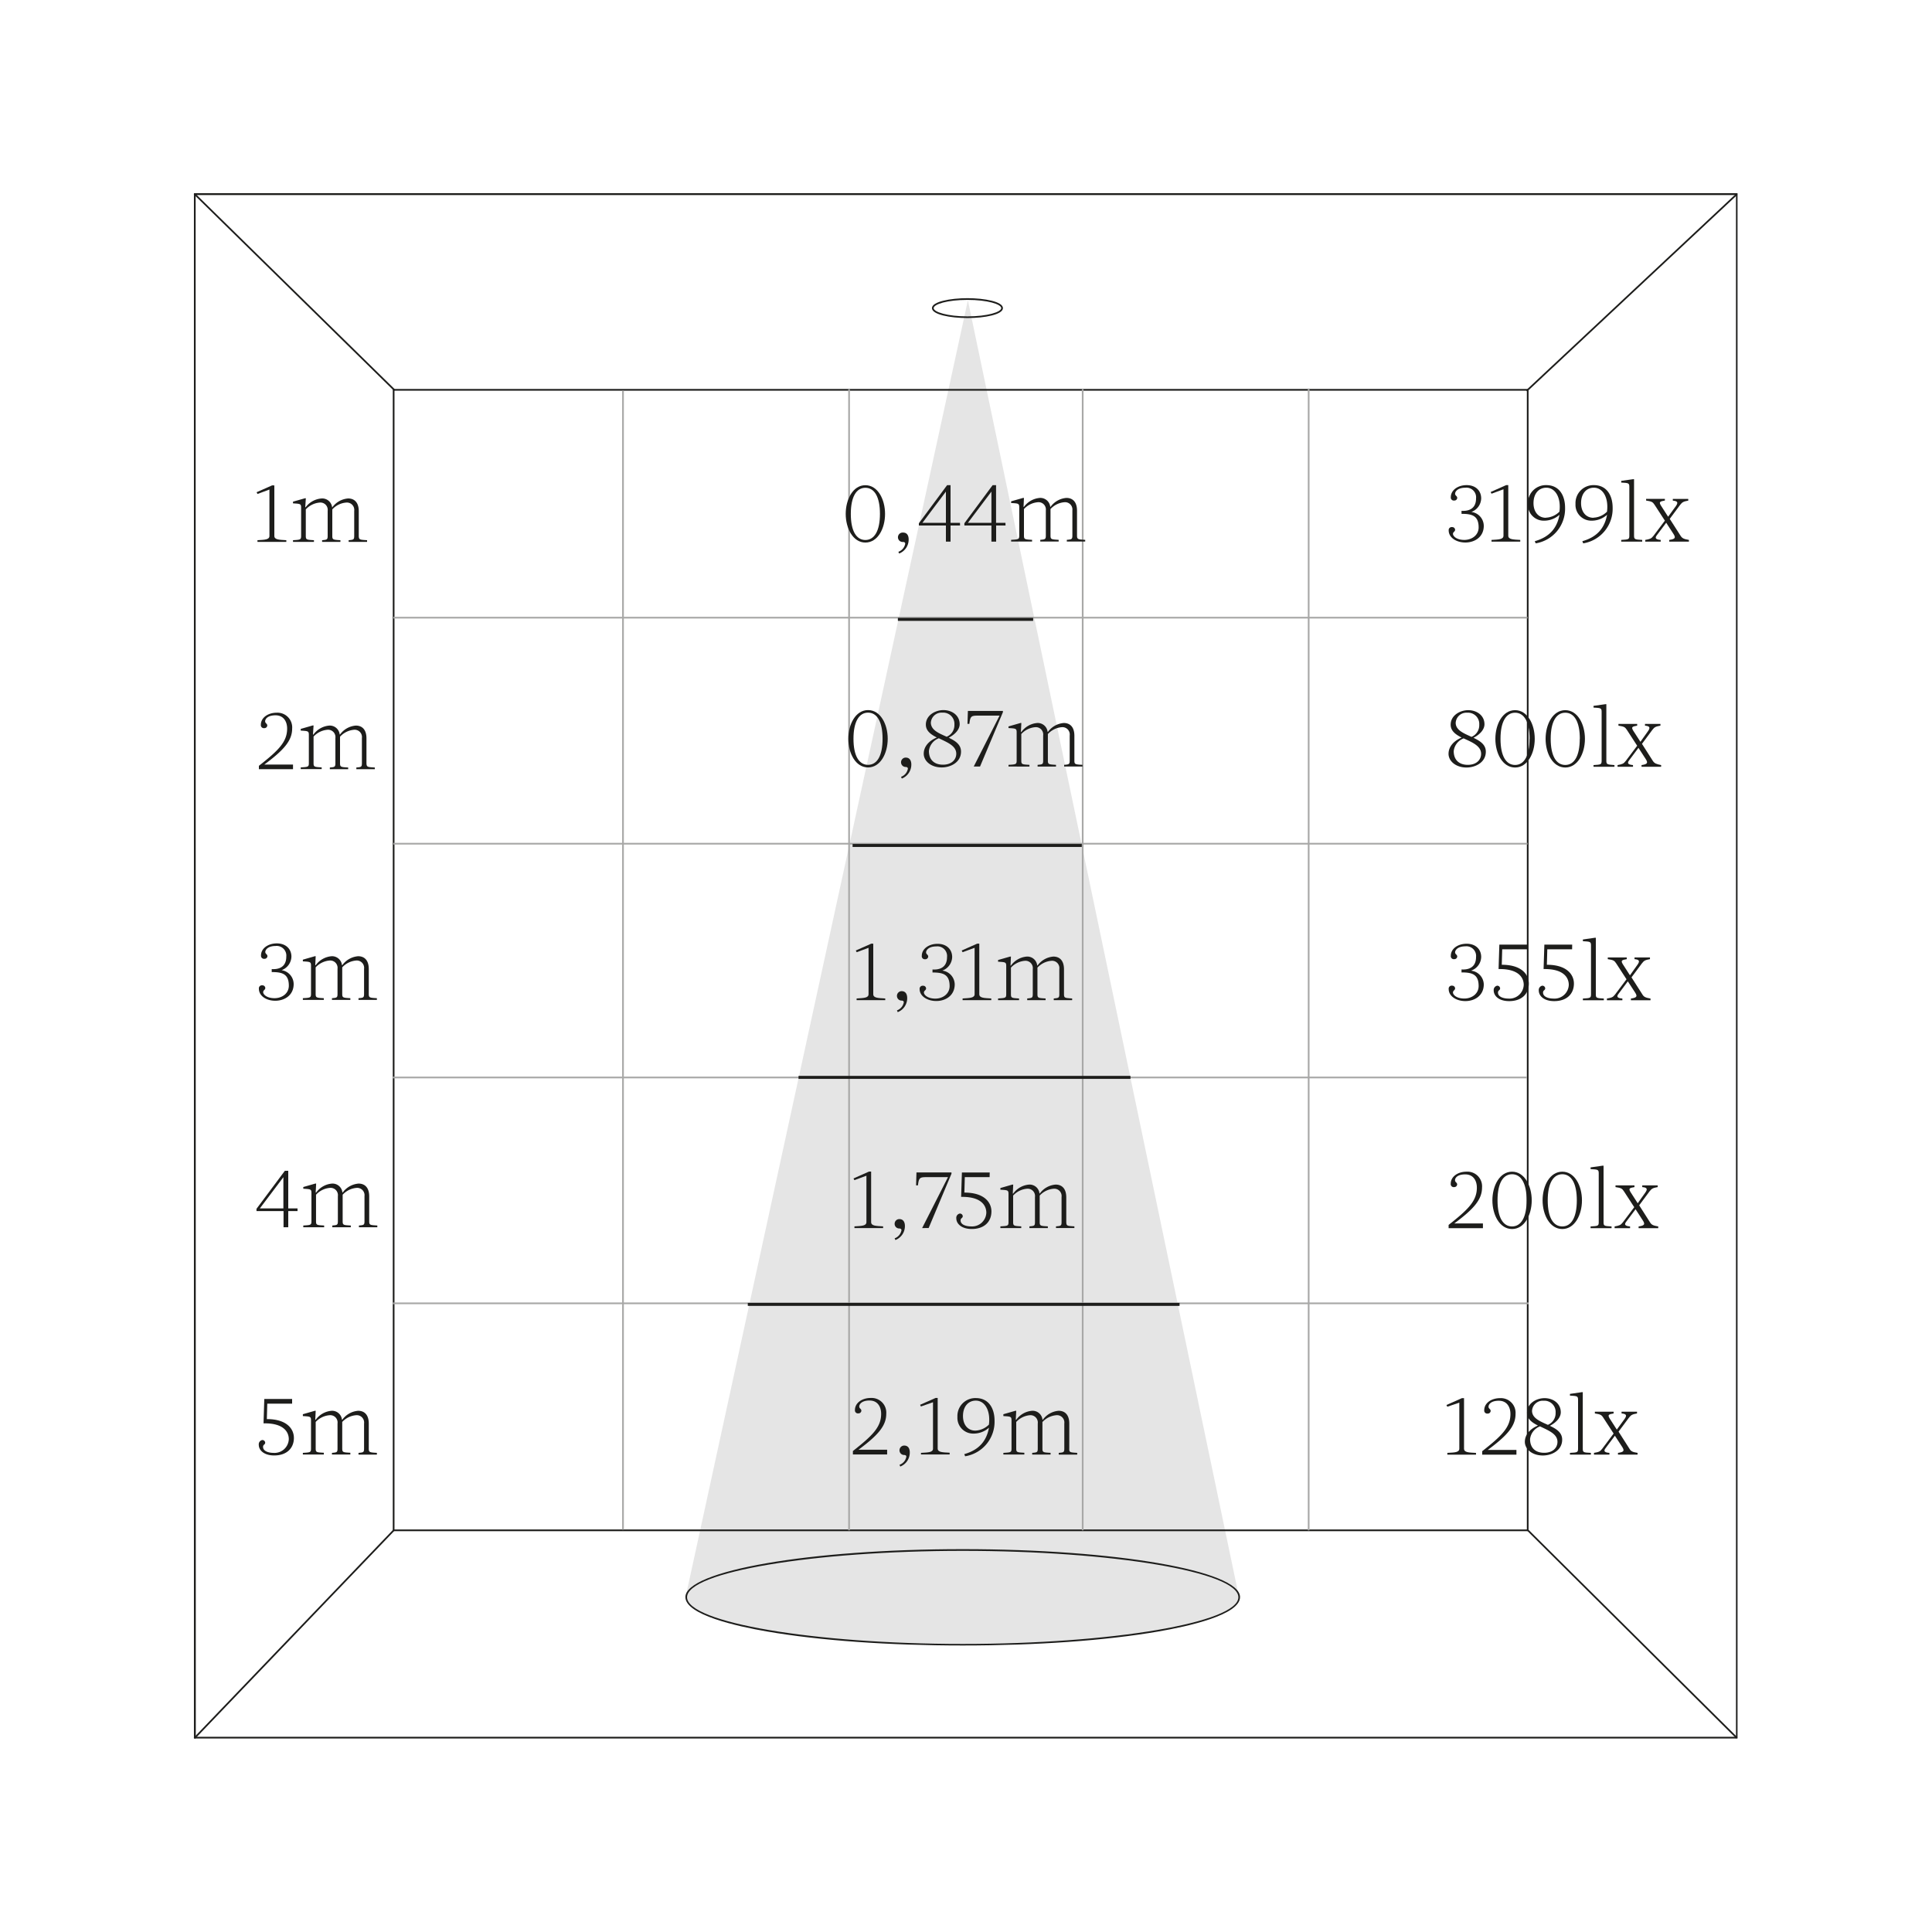 <svg id="Calque_1" data-name="Calque 1" xmlns="http://www.w3.org/2000/svg" xmlns:xlink="http://www.w3.org/1999/xlink" viewBox="0 0 500 500"><defs><style>.cls-1{fill:none;}.cls-2{clip-path:url(#clip-path);}.cls-3{fill:#e5e5e5;}.cls-4{fill:#1d1d1b;}.cls-5{fill:#a8a8a7;}</style><clipPath id="clip-path"><rect class="cls-1" x="31" y="50.02" width="500.43" height="399.98"/></clipPath></defs><g class="cls-2"><path class="cls-3" d="M177.6,413.57c0,6.63,32,12.06,71.55,12.06s71.56-5.43,71.56-12.06L250.49,77.72,177.38,413.57"/><path class="cls-4" d="M449.67,449.92H50.19V50H449.67Zm-399-.44h398.6v-399H50.63Z"/><path class="cls-4" d="M250.38,82.31c-4.46,0-9.19-.9-9.19-2.57s4.73-2.57,9.19-2.57,9.18.9,9.18,2.57S254.83,82.31,250.38,82.31Zm0-4.7c-5.16,0-8.75,1.12-8.75,2.13s3.59,2.14,8.75,2.14,8.74-1.13,8.74-2.14S255.53,77.61,250.38,77.61Z"/><path class="cls-4" d="M249.15,425.85c-19.1,0-37.08-1.28-50.63-3.62-7.9-1.36-21.14-4.33-21.14-8.91,0-6.83,32.19-12.4,71.77-12.4s71.77,5.57,71.77,12.4c0,4.58-13.24,7.55-21.14,8.91C286.23,424.57,268.25,425.85,249.15,425.85Zm0-24.49c-38.67,0-71.34,5.48-71.34,12s32.67,12.09,71.34,12.09,71.34-5.53,71.34-12.09S287.82,401.36,249.15,401.36Z"/></g><path class="cls-4" d="M395.59,396.26H101.65V100.66H395.59Zm-293.5-.43H395.15V101.1H102.09Z"/><polygon class="cls-4" points="101.98 101.16 50.15 50.31 50.45 50 102.29 100.85 101.98 101.16"/><polygon class="cls-4" points="395.25 101.31 394.94 101 449.37 50.06 449.67 50.38 395.25 101.31"/><g class="cls-2"><polygon class="cls-4" points="449.36 449.94 395.18 396.11 395.48 395.8 449.67 449.63 449.36 449.94"/><polygon class="cls-4" points="50.47 450 50.15 449.7 101.81 395.81 102.13 396.11 50.47 450"/></g><rect class="cls-5" x="101.8" y="159.63" width="293.53" height="0.44"/><rect class="cls-5" x="101.8" y="218.13" width="293.53" height="0.44"/><rect class="cls-5" x="101.65" y="278.63" width="293.52" height="0.44"/><rect class="cls-5" x="101.65" y="337.08" width="293.94" height="0.44"/><rect class="cls-5" x="161.01" y="101.11" width="0.44" height="294.77"/><rect class="cls-5" x="219.52" y="100.69" width="0.44" height="295.35"/><rect class="cls-5" x="279.98" y="100.69" width="0.44" height="295.35"/><rect class="cls-5" x="338.46" y="100.55" width="0.44" height="295.49"/><path class="cls-4" d="M66.63,127.84l-.22-.45,4-1.77H71v13.07c0,1,1.22,1,3.1,1.11v.44H66.63v-.44c1.88-.11,3.1-.11,3.1-1.11v-12Z"/><path class="cls-4" d="M95,139.8v.44H90.23v-.44c1.22-.11,1.44-.11,1.44-1.11V132.2a1.9,1.9,0,0,0-2-2.14A5.43,5.43,0,0,0,86,131.83v6.86c0,1,.22,1,2.1,1.11v.44H83.36v-.44c1.22-.11,1.44-.11,1.44-1.11V132.2a1.89,1.89,0,0,0-2-2.14,5.49,5.49,0,0,0-3.66,1.77v6.86c0,1,.22,1,2.11,1.11v.44H75.83v-.44c1.88-.11,2.1-.11,2.1-1.11v-7.31c0-1-.22-1-2.1-1.11v-.44l3.1-.88h.22L79,131.27h.11A5.64,5.64,0,0,1,83.27,129a2.57,2.57,0,0,1,2.68,2.3H86a5.58,5.58,0,0,1,4.1-2.3c1.48,0,2.75.88,2.75,3.32v6.42C92.89,139.69,93.11,139.69,95,139.8Z"/><path class="cls-4" d="M68.62,186.67c0,.56.55.56.55,1.11a.73.73,0,0,1-.77.66.78.78,0,0,1-.89-.88c0-1.77,1.78-3.11,4.1-3.11a3.81,3.81,0,0,1,4,4.1c0,3.11-2.11,5.54-7.2,9.31h7.42v1.21H67v-.88c5.1-4,7.31-6.2,7.31-9.64,0-1.77-.89-3.43-3-3.43S68.62,186.12,68.62,186.67Z"/><path class="cls-4" d="M97,198.63v.44H92.22v-.44c1.22-.11,1.44-.11,1.44-1.11V191a1.89,1.89,0,0,0-2-2.14A5.52,5.52,0,0,0,88,190.66v6.86c0,1,.23,1,2.11,1.11v.44H85.36v-.44c1.21-.11,1.44-.11,1.44-1.11V191a1.9,1.9,0,0,0-2-2.14,5.46,5.46,0,0,0-3.65,1.77v6.86c0,1,.22,1,2.1,1.11v.44H77.83v-.44c1.88-.11,2.1-.11,2.1-1.11v-7.3c0-1-.22-1-2.1-1.11v-.44l3.1-.89h.22L81,190.11h.11a5.62,5.62,0,0,1,4.12-2.33,2.57,2.57,0,0,1,2.68,2.3H88a5.58,5.58,0,0,1,4.1-2.3c1.48,0,2.74.89,2.74,3.32v6.42C94.88,198.52,95.1,198.52,97,198.63Z"/><path class="cls-4" d="M76,254.67c0,2.88-2.32,4.32-4.76,4.32S67,257.66,67,255.89a.79.79,0,0,1,.89-.89.74.74,0,0,1,.77.67c0,.55-.55.55-.55,1.11s.88,1.53,2.88,1.55,3.76-1.22,3.76-3.24c0-3.08-1.77-3.52-4.43-3.52v-.77c1.6.11,3.77-.34,3.77-3.22a2.5,2.5,0,0,0-2.77-2.76c-2,0-2.66,1-2.66,1.55s.55.55.55,1.1a.73.73,0,0,1-.77.67.79.79,0,0,1-.89-.89c0-1.77,1.78-3.1,4.1-3.1s3.77,1.44,3.77,3.43a3.84,3.84,0,0,1-2.55,3.5v0A3.66,3.66,0,0,1,76,254.67Z"/><path class="cls-4" d="M97.54,258.33v.44H92.78v-.44c1.22-.11,1.44-.11,1.44-1.11v-6.49a1.9,1.9,0,0,0-2-2.15,5.48,5.48,0,0,0-3.65,1.77v6.87c0,1,.22,1,2.1,1.11v.44H85.91v-.44c1.22-.11,1.44-.11,1.44-1.11v-6.49a1.9,1.9,0,0,0-2-2.15,5.53,5.53,0,0,0-3.66,1.77v6.87c0,1,.22,1,2.11,1.11v.44H78.38v-.44c1.88-.11,2.11-.11,2.11-1.11v-7.31c0-1-.23-1-2.11-1.11v-.44l3.1-.89h.22l-.11,2.33h.11a5.64,5.64,0,0,1,4.12-2.33,2.58,2.58,0,0,1,2.68,2.31h.09a5.6,5.6,0,0,1,4.1-2.31c1.48,0,2.75.89,2.75,3.33v6.42C95.44,258.22,95.66,258.22,97.54,258.33Z"/><path class="cls-4" d="M77,313.42H74.6v4.19H73.38v-4.19h-7v-.58L73.72,303h.88v9.74H77Zm-3.66-.69v-8.08l-6.09,8.08Z"/><path class="cls-4" d="M97.65,317.16v.45H92.89v-.45c1.22-.11,1.44-.11,1.44-1.1v-6.5a1.9,1.9,0,0,0-2-2.14,5.48,5.48,0,0,0-3.65,1.77v6.87c0,1,.22,1,2.11,1.1v.45H86v-.45c1.22-.11,1.44-.11,1.44-1.1v-6.5a1.89,1.89,0,0,0-2-2.14,5.44,5.44,0,0,0-3.65,1.77v6.87c0,1,.22,1,2.1,1.1v.45H78.49v-.45c1.89-.11,2.11-.11,2.11-1.1v-7.31c0-1-.22-1-2.11-1.11v-.44l3.1-.89h.23l-.12,2.33h.12a5.6,5.6,0,0,1,4.11-2.33,2.56,2.56,0,0,1,2.68,2.3h.09a5.62,5.62,0,0,1,4.1-2.3c1.48,0,2.75.89,2.75,3.32v6.43C95.55,317.05,95.77,317.05,97.65,317.16Z"/><path class="cls-4" d="M75.6,363.26H69.17l-.11,4c5.3,0,7,2.65,7,4.87,0,2.65-1.84,4.54-5.09,4.54-2.66,0-4-1.35-4-2.77a1.13,1.13,0,0,1,.89-1.22.73.73,0,0,1,.77.67c0,.55-.55.46-.55,1.1,0,1.22,1.66,1.55,2.66,1.55a3.7,3.7,0,0,0,4-3.54c0-1.88-1.35-4.1-6.2-4.1H68.2l.2-6.31h7.2Z"/><path class="cls-4" d="M97.54,376v.45H92.78V376c1.22-.11,1.44-.11,1.44-1.1V368.4a1.9,1.9,0,0,0-2-2.15A5.48,5.48,0,0,0,88.57,368v6.87c0,1,.22,1,2.1,1.1v.45H85.91V376c1.22-.11,1.44-.11,1.44-1.1V368.4a1.89,1.89,0,0,0-2-2.15A5.49,5.49,0,0,0,81.7,368v6.87c0,1,.22,1,2.11,1.1v.45H78.38V376c1.88-.11,2.11-.11,2.11-1.1v-7.31c0-1-.23-1-2.11-1.11V366l3.1-.89h.22l-.11,2.33h.11a5.64,5.64,0,0,1,4.12-2.33,2.57,2.57,0,0,1,2.68,2.31h.09a5.6,5.6,0,0,1,4.1-2.31c1.48,0,2.75.89,2.75,3.32v6.43C95.44,375.88,95.66,375.88,97.54,376Z"/><path class="cls-4" d="M384,136.08c0,2.88-2.33,4.32-4.76,4.32s-4.32-1.33-4.32-3.11a.78.78,0,0,1,.88-.88.74.74,0,0,1,.78.67c0,.55-.55.55-.55,1.1s.88,1.53,2.87,1.55,3.77-1.22,3.77-3.23c0-3.08-1.77-3.52-4.43-3.52v-.78c1.59.11,3.76-.33,3.76-3.21a2.5,2.5,0,0,0-2.76-2.77c-2,0-2.66,1-2.66,1.55s.55.56.55,1.11a.73.73,0,0,1-.77.66.78.78,0,0,1-.89-.88c0-1.77,1.77-3.11,4.1-3.11s3.76,1.44,3.76,3.44a3.84,3.84,0,0,1-2.54,3.5v0A3.66,3.66,0,0,1,384,136.08Z"/><path class="cls-4" d="M386,127.77l-.22-.44,4-1.78h.56v13.07c0,1,1.21,1,3.1,1.11v.44H386v-.44c1.88-.11,3.1-.11,3.1-1.11v-12Z"/><path class="cls-4" d="M400.19,125.55c3.35,0,4.85,2.69,4.85,5.86a9.06,9.06,0,0,1-7.61,9.21l-.23-.56c3.88-1.1,5.76-3.43,6.4-6.84a5.94,5.94,0,0,1-4.07,1.53,4.08,4.08,0,0,1-4.1-4.32A4.64,4.64,0,0,1,400.19,125.55Zm-.11,8.42a5.23,5.23,0,0,0,3.5-1.55c.47-3.63-1.06-6.2-3.39-6.2-1.9,0-3.32,1.46-3.32,4C396.87,132.42,398.09,134,400.08,134Z"/><path class="cls-4" d="M412.5,125.55c3.34,0,4.85,2.69,4.85,5.86a9.06,9.06,0,0,1-7.62,9.21l-.22-.56c3.88-1.1,5.76-3.43,6.4-6.84a5.94,5.94,0,0,1-4.07,1.53,4.08,4.08,0,0,1-4.1-4.32A4.64,4.64,0,0,1,412.5,125.55Zm-.11,8.42a5.23,5.23,0,0,0,3.5-1.55c.46-3.63-1.06-6.2-3.39-6.2-1.9,0-3.32,1.46-3.32,4C409.18,132.42,410.4,134,412.39,134Z"/><path class="cls-4" d="M425,139.73v.44h-5.43v-.44c1.88-.11,2.1-.11,2.1-1.11V126c0-1-.22-1-2.1-1.11v-.44l3.1-.44h.22v14.61C422.9,139.62,423.12,139.62,425,139.73Z"/><path class="cls-4" d="M437.09,139.73v.44H432v-.44c1.55-.22,1.73-.55,1.09-1.55l-1.88-2.9-2.42,3.23c-.51.67-.44,1.11,1,1.22v.44h-4v-.44c1.22-.22,1.55-.31,2.13-1.06l2.95-3.92-2.66-4.1c-.49-.75-.76-.88-2.2-1.11v-.44h4.86v.44c-1.23.23-1.64.31-1,1.33l1.84,2.86L433.7,131c.71-1,.42-1.33-.78-1.44v-.44h4v.44c-1.22.23-1.53.36-2.11,1.11l-2.68,3.61,2.79,4.36C435.38,139.38,435.87,139.51,437.09,139.73Z"/><path class="cls-4" d="M384.53,194.53c0,2.77-2.66,4.1-5,4.1-2.81,0-4.65-1.69-4.65-3.54,0-1.58,1-3.19,3.39-4.21-1.55-.78-2.84-1.71-2.84-3.33,0-2.43,2.46-3.76,4.54-3.76,2.24,0,4.21,1.37,4.21,3.65,0,1.2-.93,2.51-2.84,3.5C383,191.74,384.53,192.67,384.53,194.53Zm-1.22.56c0-2.07-2.37-3-4.52-4a4,4,0,0,0-2.57,3.3c0,2.32,1.44,3.55,3.66,3.55S383.31,196.64,383.31,195.09Zm-2.48-4.39a3.27,3.27,0,0,0,2-3.15,2.91,2.91,0,0,0-3.1-3.1,2.78,2.78,0,0,0-3,2.66C376.78,189,378.84,189.79,380.83,190.7Z"/><path class="cls-4" d="M387,191.21c0-3.77,1.88-7.42,5.1-7.42s5.09,3.65,5.09,7.42-1.88,7.42-5.09,7.42S387,195,387,191.21Zm8.86,0c0-4.43-1.44-6.76-3.76-6.76s-3.77,2.33-3.77,6.76,1.44,6.76,3.77,6.76S395.84,195.64,395.84,191.21Z"/><path class="cls-4" d="M400,191.21c0-3.77,1.88-7.42,5.09-7.42s5.09,3.65,5.09,7.42-1.88,7.42-5.09,7.42S400,195,400,191.21Zm8.86,0c0-4.43-1.44-6.76-3.77-6.76s-3.77,2.33-3.77,6.76,1.44,6.76,3.77,6.76S408.84,195.64,408.84,191.21Z"/><path class="cls-4" d="M417.82,198v.44H412.4V198c1.88-.12,2.1-.12,2.1-1.11V184.23c0-1-.22-1-2.1-1.11v-.44l3.1-.44h.22v14.62C415.72,197.85,415.94,197.85,417.82,198Z"/><path class="cls-4" d="M429.9,198v.44h-5.07V198c1.55-.23,1.72-.56,1.08-1.56l-1.88-2.9-2.41,3.23c-.51.67-.44,1.11,1,1.23v.44h-4V198c1.21-.23,1.55-.32,2.12-1.07L423.7,193l-2.66-4.1c-.49-.75-.75-.88-2.19-1.1v-.45h4.85v.45c-1.22.22-1.64.31-1,1.33l1.84,2.85,1.95-2.74c.71-1,.42-1.33-.77-1.44v-.45h4v.45c-1.22.22-1.53.35-2.1,1.1l-2.68,3.61,2.79,4.37C428.19,197.61,428.68,197.74,429.9,198Z"/><path class="cls-4" d="M384,254.76c0,2.88-2.33,4.32-4.76,4.32s-4.32-1.33-4.32-3.1a.78.78,0,0,1,.88-.89.74.74,0,0,1,.78.67c0,.55-.55.55-.55,1.11s.88,1.53,2.87,1.55,3.77-1.22,3.77-3.24c0-3.08-1.77-3.52-4.43-3.52v-.77c1.59.11,3.76-.34,3.76-3.22a2.5,2.5,0,0,0-2.76-2.76c-2,0-2.66,1-2.66,1.55s.55.55.55,1.11a.73.73,0,0,1-.77.66.78.78,0,0,1-.89-.89c0-1.77,1.77-3.1,4.1-3.1s3.76,1.44,3.76,3.43a3.83,3.83,0,0,1-2.54,3.5v.05A3.66,3.66,0,0,1,384,254.76Z"/><path class="cls-4" d="M395.2,245.68h-6.43l-.11,4c5.3,0,7,2.66,7,4.87,0,2.66-1.84,4.54-5.09,4.54-2.66,0-4-1.35-4-2.77a1.13,1.13,0,0,1,.89-1.22.73.73,0,0,1,.77.67c0,.55-.55.46-.55,1.11,0,1.21,1.66,1.55,2.66,1.55a3.7,3.7,0,0,0,4-3.54c0-1.89-1.35-4.1-6.2-4.1h-.31l.2-6.32h7.2Z"/><path class="cls-4" d="M406.86,245.68h-6.42l-.11,4c5.29,0,7,2.66,7,4.87,0,2.66-1.84,4.54-5.1,4.54-2.66,0-4-1.35-4-2.77a1.14,1.14,0,0,1,.89-1.22.73.73,0,0,1,.78.67c0,.55-.56.46-.56,1.11,0,1.21,1.66,1.55,2.66,1.55a3.71,3.71,0,0,0,4-3.54c0-1.89-1.35-4.1-6.21-4.1h-.31l.2-6.32h7.2Z"/><path class="cls-4" d="M415.07,258.42v.44h-5.42v-.44c1.88-.11,2.1-.11,2.1-1.11V244.69c0-1-.22-1-2.1-1.11v-.44l3.1-.45H413v14.62C413,258.31,413.19,258.31,415.07,258.42Z"/><path class="cls-4" d="M427.15,258.42v.44h-5.07v-.44c1.55-.22,1.73-.56,1.09-1.55l-1.89-2.9-2.41,3.23c-.51.66-.45,1.11,1,1.22v.44h-4v-.44c1.22-.22,1.55-.31,2.12-1.06l2.95-3.92-2.66-4.1c-.49-.76-.75-.89-2.19-1.11v-.44H421v.44c-1.22.22-1.64.31-1,1.33l1.83,2.85,1.95-2.74c.71-1,.42-1.33-.77-1.44v-.44h4v.44c-1.22.22-1.53.35-2.1,1.11l-2.68,3.6,2.79,4.37C425.45,258.06,425.93,258.2,427.15,258.42Z"/><path class="cls-4" d="M376.56,305.44c0,.56.55.56.55,1.11a.74.74,0,0,1-.77.67.78.78,0,0,1-.89-.89c0-1.77,1.77-3.1,4.1-3.1a3.79,3.79,0,0,1,4,4.09c0,3.11-2.1,5.54-7.19,9.31h7.42v1.22H374.9V317c5.09-4,7.31-6.2,7.31-9.64,0-1.77-.89-3.43-3-3.43S376.56,304.89,376.56,305.44Z"/><path class="cls-4" d="M386.23,310.65c0-3.77,1.88-7.42,5.09-7.42s5.09,3.65,5.09,7.42-1.88,7.42-5.09,7.42S386.23,314.41,386.23,310.65Zm8.86,0c0-4.43-1.44-6.76-3.77-6.76s-3.76,2.33-3.76,6.76,1.44,6.75,3.76,6.75S395.09,315.08,395.09,310.65Z"/><path class="cls-4" d="M399.22,310.65c0-3.77,1.88-7.42,5.1-7.42s5.09,3.65,5.09,7.42-1.88,7.42-5.09,7.42S399.22,314.41,399.22,310.65Zm8.86,0c0-4.43-1.44-6.76-3.76-6.76s-3.77,2.33-3.77,6.76,1.44,6.75,3.77,6.75S408.08,315.08,408.08,310.65Z"/><path class="cls-4" d="M417.07,317.4v.45h-5.43v-.45c1.89-.11,2.11-.11,2.11-1.1V303.67c0-1-.22-1-2.11-1.11v-.44l3.1-.44H415V316.3C415,317.29,415.18,317.29,417.07,317.4Z"/><path class="cls-4" d="M429.15,317.4v.45h-5.08v-.45c1.55-.22,1.73-.55,1.09-1.55l-1.88-2.9-2.42,3.23c-.51.67-.44,1.11,1,1.22v.45h-4v-.45c1.22-.22,1.55-.31,2.13-1.06l2.95-3.92-2.66-4.1c-.49-.75-.75-.88-2.19-1.1v-.45H423v.45c-1.22.22-1.64.3-1,1.32l1.84,2.86,1.95-2.74c.71-1,.42-1.34-.78-1.44v-.45h4v.45c-1.22.22-1.53.35-2.11,1.1l-2.68,3.61L427,316.3C427.44,317.05,427.93,317.18,429.15,317.4Z"/><path class="cls-4" d="M374.56,364.06l-.22-.45,4-1.77h.55v13.07c0,1,1.22,1,3.1,1.1v.45h-7.42V376c1.89-.1,3.1-.1,3.1-1.1V363Z"/><path class="cls-4" d="M385.23,364.06c0,.55.55.55.55,1.11a.73.73,0,0,1-.77.66.78.78,0,0,1-.89-.89c0-1.77,1.77-3.1,4.1-3.1a3.8,3.8,0,0,1,4,4.1c0,3.1-2.1,5.54-7.19,9.3h7.42v1.22h-8.86v-.89c5.09-4,7.31-6.2,7.31-9.63,0-1.77-.89-3.43-3-3.43S385.23,363.5,385.23,364.06Z"/><path class="cls-4" d="M404.29,372.58c0,2.77-2.66,4.1-5,4.1-2.82,0-4.66-1.68-4.66-3.54,0-1.57,1-3.19,3.39-4.21-1.55-.78-2.83-1.71-2.83-3.32,0-2.44,2.46-3.77,4.54-3.77,2.24,0,4.2,1.38,4.2,3.66,0,1.19-.92,2.5-2.83,3.5C402.78,369.79,404.29,370.72,404.29,372.58Zm-1.22.56c0-2.06-2.37-2.95-4.52-4a4,4,0,0,0-2.57,3.3c0,2.33,1.44,3.54,3.66,3.54S403.07,374.69,403.07,373.14Zm-2.48-4.39a3.27,3.27,0,0,0,2-3.14,2.9,2.9,0,0,0-3.1-3.1,2.78,2.78,0,0,0-3,2.66C396.54,367.05,398.6,367.85,400.59,368.75Z"/><path class="cls-4" d="M411.72,376v.45H406.3V376c1.88-.1,2.1-.1,2.1-1.1V362.29c0-1-.22-1-2.1-1.11v-.44l3.1-.45h.22v14.62C409.62,375.91,409.84,375.91,411.72,376Z"/><path class="cls-4" d="M423.8,376v.45h-5.07V376c1.55-.21,1.73-.55,1.09-1.54l-1.89-2.9-2.41,3.23c-.51.66-.44,1.11,1,1.21v.45h-4V376c1.22-.21,1.55-.3,2.13-1.06L417.6,371l-2.66-4.09c-.48-.76-.75-.89-2.19-1.11v-.45h4.85v.45c-1.22.22-1.64.31-1,1.33l1.83,2.85,2-2.74c.71-1,.43-1.33-.77-1.44v-.45h4v.45c-1.21.22-1.52.35-2.1,1.11l-2.68,3.6,2.79,4.37C422.1,375.66,422.59,375.8,423.8,376Z"/><path class="cls-4" d="M218.87,133c0-3.77,1.88-7.43,5.09-7.43s5.09,3.66,5.09,7.43-1.88,7.41-5.09,7.41S218.87,136.72,218.87,133Zm8.86,0c0-4.43-1.44-6.76-3.77-6.76s-3.77,2.33-3.77,6.76,1.44,6.75,3.77,6.75S227.73,137.38,227.73,133Z"/><path class="cls-4" d="M235.16,139.6a3.87,3.87,0,0,1-2.46,3.65l-.2-.44a2.75,2.75,0,0,0,1.77-2.1c0-.34-.28-.45-.55-.45a1.22,1.22,0,1,1,0-2.43C234.83,137.83,235.16,138.73,235.16,139.6Z"/><path class="cls-4" d="M248.46,136H246v4.18H244.8V136h-7v-.58l7.31-9.86H246v9.75h2.44Zm-3.66-.69v-8.09l-6.08,8.09Z"/><path class="cls-4" d="M260.23,136H257.8v4.18h-1.22V136h-7v-.58l7.31-9.86h.89v9.75h2.43Zm-3.65-.69v-8.09l-6.09,8.09Z"/><path class="cls-4" d="M280.85,139.71v.44h-4.76v-.44c1.21-.11,1.44-.11,1.44-1.11v-6.49a1.9,1.9,0,0,0-2-2.14,5.48,5.48,0,0,0-3.66,1.77v6.86c0,1,.23,1,2.11,1.11v.44h-4.76v-.44c1.22-.11,1.44-.11,1.44-1.11v-6.49a1.89,1.89,0,0,0-2-2.14,5.49,5.49,0,0,0-3.66,1.77v6.86c0,1,.22,1,2.1,1.11v.44h-5.42v-.44c1.88-.11,2.1-.11,2.1-1.11v-7.31c0-1-.22-1-2.1-1.11v-.44l3.1-.88H265l-.11,2.32H265a5.64,5.64,0,0,1,4.12-2.32,2.57,2.57,0,0,1,2.68,2.3h.09a5.58,5.58,0,0,1,4.1-2.3c1.48,0,2.74.88,2.74,3.32v6.42C278.74,139.6,279,139.6,280.85,139.71Z"/><path class="cls-4" d="M219.55,191.19c0-3.77,1.89-7.42,5.1-7.42s5.09,3.65,5.09,7.42-1.88,7.42-5.09,7.42S219.55,195,219.55,191.19Zm8.86,0c0-4.43-1.44-6.76-3.76-6.76s-3.77,2.33-3.77,6.76,1.44,6.75,3.77,6.75S228.41,195.62,228.41,191.19Z"/><path class="cls-4" d="M235.85,197.83a3.89,3.89,0,0,1-2.46,3.66l-.2-.45a2.75,2.75,0,0,0,1.77-2.1c0-.33-.29-.45-.55-.45a1.2,1.2,0,0,1-1.22-1.21,1.21,1.21,0,0,1,1.22-1.22C235.51,196.06,235.85,197,235.85,197.83Z"/><path class="cls-4" d="M248.71,194.51c0,2.77-2.66,4.1-5,4.1-2.81,0-4.65-1.69-4.65-3.55,0-1.57,1-3.19,3.39-4.2-1.55-.78-2.84-1.71-2.84-3.33,0-2.43,2.46-3.76,4.54-3.76,2.24,0,4.21,1.37,4.21,3.65,0,1.2-.93,2.5-2.83,3.5C247.2,191.72,248.71,192.65,248.71,194.51Zm-1.23.55c0-2.06-2.36-2.95-4.51-4a4,4,0,0,0-2.57,3.3c0,2.32,1.44,3.54,3.65,3.54S247.48,196.61,247.48,195.06ZM245,190.67a3.25,3.25,0,0,0,2-3.14,2.91,2.91,0,0,0-3.1-3.1,2.78,2.78,0,0,0-3,2.66C241,189,243,189.77,245,190.67Z"/><path class="cls-4" d="M252,198.38l6.69-13.18H253.1c-1.77,0-2,.14-2.23,2.13h-.49l.11-3.34h9.06v.33l-5.92,14.06Z"/><path class="cls-4" d="M280.16,197.94v.44H275.4v-.44c1.21-.11,1.44-.11,1.44-1.11v-6.49a1.9,1.9,0,0,0-2-2.15,5.49,5.49,0,0,0-3.65,1.78v6.86c0,1,.22,1,2.1,1.11v.44h-4.76v-.44c1.22-.11,1.44-.11,1.44-1.11v-6.49a1.9,1.9,0,0,0-2-2.15,5.5,5.5,0,0,0-3.66,1.78v6.86c0,1,.22,1,2.11,1.11v.44H261v-.44c1.88-.11,2.11-.11,2.11-1.11v-7.3c0-1-.23-1-2.11-1.11V188l3.1-.89h.22l-.11,2.33h.11a5.64,5.64,0,0,1,4.12-2.33,2.57,2.57,0,0,1,2.68,2.3h.09a5.62,5.62,0,0,1,4.1-2.3c1.48,0,2.74.89,2.74,3.32v6.42C278.05,197.83,278.28,197.83,280.16,197.94Z"/><path class="cls-4" d="M221.71,246.43l-.23-.44,4-1.77H226v13.07c0,1,1.22,1,3.1,1.11v.44h-7.41v-.44c1.88-.12,3.09-.12,3.09-1.11v-12Z"/><path class="cls-4" d="M234.78,258.28a3.86,3.86,0,0,1-2.45,3.66l-.2-.45a2.74,2.74,0,0,0,1.77-2.1c0-.33-.29-.44-.56-.44a1.2,1.2,0,0,1-1.21-1.22,1.22,1.22,0,0,1,1.21-1.22C234.45,256.51,234.78,257.42,234.78,258.28Z"/><path class="cls-4" d="M247.08,254.74c0,2.88-2.32,4.32-4.76,4.32S238,257.73,238,256a.79.79,0,0,1,.89-.89.74.74,0,0,1,.78.66c0,.56-.56.56-.56,1.11s.89,1.53,2.88,1.56,3.77-1.23,3.77-3.24c0-3.08-1.77-3.52-4.43-3.52v-.78c1.59.11,3.76-.33,3.76-3.21a2.5,2.5,0,0,0-2.77-2.76c-2,0-2.65,1-2.65,1.54s.55.56.55,1.11a.74.74,0,0,1-.78.67.78.78,0,0,1-.88-.89c0-1.77,1.77-3.1,4.09-3.1s3.77,1.44,3.77,3.43a3.85,3.85,0,0,1-2.55,3.5v0A3.66,3.66,0,0,1,247.08,254.74Z"/><path class="cls-4" d="M249.11,246.43l-.22-.44,4-1.77h.55v13.07c0,1,1.22,1,3.1,1.11v.44h-7.42v-.44c1.89-.12,3.11-.12,3.11-1.11v-12Z"/><path class="cls-4" d="M277.47,258.4v.44h-4.76v-.44c1.22-.12,1.44-.12,1.44-1.11V250.8a1.89,1.89,0,0,0-2-2.15,5.52,5.52,0,0,0-3.66,1.77v6.87c0,1,.23,1,2.11,1.11v.44h-4.76v-.44c1.21-.12,1.44-.12,1.44-1.11V250.8a1.9,1.9,0,0,0-2-2.15,5.51,5.51,0,0,0-3.65,1.77v6.87c0,1,.22,1,2.1,1.11v.44h-5.43v-.44c1.89-.12,2.11-.12,2.11-1.11V250c0-1-.22-1-2.11-1.11v-.44l3.11-.89h.22l-.11,2.33h.11a5.61,5.61,0,0,1,4.12-2.33,2.57,2.57,0,0,1,2.68,2.31h.09a5.58,5.58,0,0,1,4.1-2.31c1.48,0,2.74.89,2.74,3.32v6.43C275.37,258.28,275.59,258.28,277.47,258.4Z"/><path class="cls-4" d="M221.11,305.42l-.22-.44,4-1.78h.56v13.07c0,1,1.21,1,3.1,1.11v.44h-7.42v-.44c1.88-.11,3.1-.11,3.1-1.11v-12Z"/><path class="cls-4" d="M234.19,317.27a3.87,3.87,0,0,1-2.46,3.65l-.2-.44a2.77,2.77,0,0,0,1.77-2.1c0-.33-.29-.45-.55-.45a1.19,1.19,0,0,1-1.22-1.21,1.21,1.21,0,0,1,1.22-1.22C233.85,315.5,234.19,316.41,234.19,317.27Z"/><path class="cls-4" d="M238.65,317.82l6.69-13.18H239.8c-1.77,0-2,.14-2.24,2.13h-.48l.1-3.34h9.06v.33l-5.91,14.06Z"/><path class="cls-4" d="M256.11,304.64h-6.42l-.11,4c5.29,0,7,2.66,7,4.87,0,2.66-1.83,4.55-5.09,4.55-2.66,0-4-1.36-4-2.77a1.12,1.12,0,0,1,.89-1.22.73.73,0,0,1,.78.66c0,.56-.56.47-.56,1.11,0,1.22,1.66,1.55,2.66,1.55a3.7,3.7,0,0,0,4-3.54c0-1.89-1.36-4.1-6.2-4.1h-.32l.2-6.31h7.2Z"/><path class="cls-4" d="M278.05,317.38v.44h-4.76v-.44c1.22-.11,1.44-.11,1.44-1.11v-6.49a1.89,1.89,0,0,0-2-2.14,5.52,5.52,0,0,0-3.66,1.77v6.86c0,1,.22,1,2.11,1.11v.44h-4.77v-.44c1.23-.11,1.44-.11,1.44-1.11v-6.49a1.89,1.89,0,0,0-2-2.14,5.44,5.44,0,0,0-3.65,1.77v6.86c0,1,.22,1,2.1,1.11v.44H258.9v-.44c1.88-.11,2.1-.11,2.1-1.11V309c0-1-.22-1-2.1-1.1v-.44l3.09-.89h.23l-.11,2.33h.11a5.61,5.61,0,0,1,4.12-2.33,2.57,2.57,0,0,1,2.68,2.3h.08a5.58,5.58,0,0,1,4.1-2.3c1.49,0,2.75.89,2.75,3.32v6.42C276,317.27,276.17,317.27,278.05,317.38Z"/><path class="cls-4" d="M222.37,364c0,.56.55.56.55,1.11a.74.74,0,0,1-.77.67.78.78,0,0,1-.89-.89c0-1.77,1.77-3.1,4.1-3.1a3.8,3.8,0,0,1,4,4.1c0,3.1-2.1,5.53-7.19,9.3h7.42v1.22h-8.86v-.89c5.09-4,7.31-6.2,7.31-9.63,0-1.78-.89-3.44-3-3.44S222.37,363.48,222.37,364Z"/><path class="cls-4" d="M235.45,375.88a3.88,3.88,0,0,1-2.46,3.66l-.2-.45a2.72,2.72,0,0,0,1.77-2.1c0-.33-.29-.44-.55-.44a1.2,1.2,0,0,1-1.22-1.22,1.22,1.22,0,0,1,1.22-1.22C235.12,374.11,235.45,375,235.45,375.88Z"/><path class="cls-4" d="M238.33,364l-.21-.44,4-1.77h.55v13.07c0,1,1.22,1,3.1,1.1v.45h-7.42V376c1.89-.11,3.11-.11,3.11-1.1v-12Z"/><path class="cls-4" d="M252.54,361.82c3.35,0,4.85,2.68,4.85,5.85a9.05,9.05,0,0,1-7.61,9.21l-.23-.55c3.88-1.11,5.76-3.44,6.4-6.85a5.92,5.92,0,0,1-4.07,1.53,4.07,4.07,0,0,1-4.1-4.32A4.64,4.64,0,0,1,252.54,361.82Zm-.11,8.42a5.28,5.28,0,0,0,3.5-1.55c.47-3.64-1.06-6.21-3.39-6.21-1.9,0-3.32,1.46-3.32,4C249.22,368.69,250.44,370.24,252.43,370.24Z"/><path class="cls-4" d="M278.78,376v.45H274V376c1.22-.11,1.44-.11,1.44-1.1V368.4a1.89,1.89,0,0,0-2-2.15,5.5,5.5,0,0,0-3.66,1.77v6.87c0,1,.23,1,2.11,1.1v.45h-4.76V376c1.21-.11,1.44-.11,1.44-1.1V368.4a1.9,1.9,0,0,0-2-2.15A5.44,5.44,0,0,0,263,368v6.87c0,1,.22,1,2.1,1.1v.45h-5.43V376c1.89-.11,2.11-.11,2.11-1.1v-7.31c0-1-.22-1-2.11-1.11V366l3.11-.89H263l-.12,2.33H263a5.6,5.6,0,0,1,4.11-2.33,2.56,2.56,0,0,1,2.68,2.31h.1a5.58,5.58,0,0,1,4.09-2.31c1.48,0,2.75.89,2.75,3.32v6.43C276.68,375.88,276.9,375.88,278.78,376Z"/><rect class="cls-4" x="193.53" y="337.19" width="111.74" height="0.77"/><rect class="cls-4" x="206.66" y="278.44" width="85.9" height="0.77"/><rect class="cls-4" x="220.65" y="218.42" width="59.32" height="0.77"/><rect class="cls-4" x="232.37" y="159.91" width="35.01" height="0.77"/></svg>